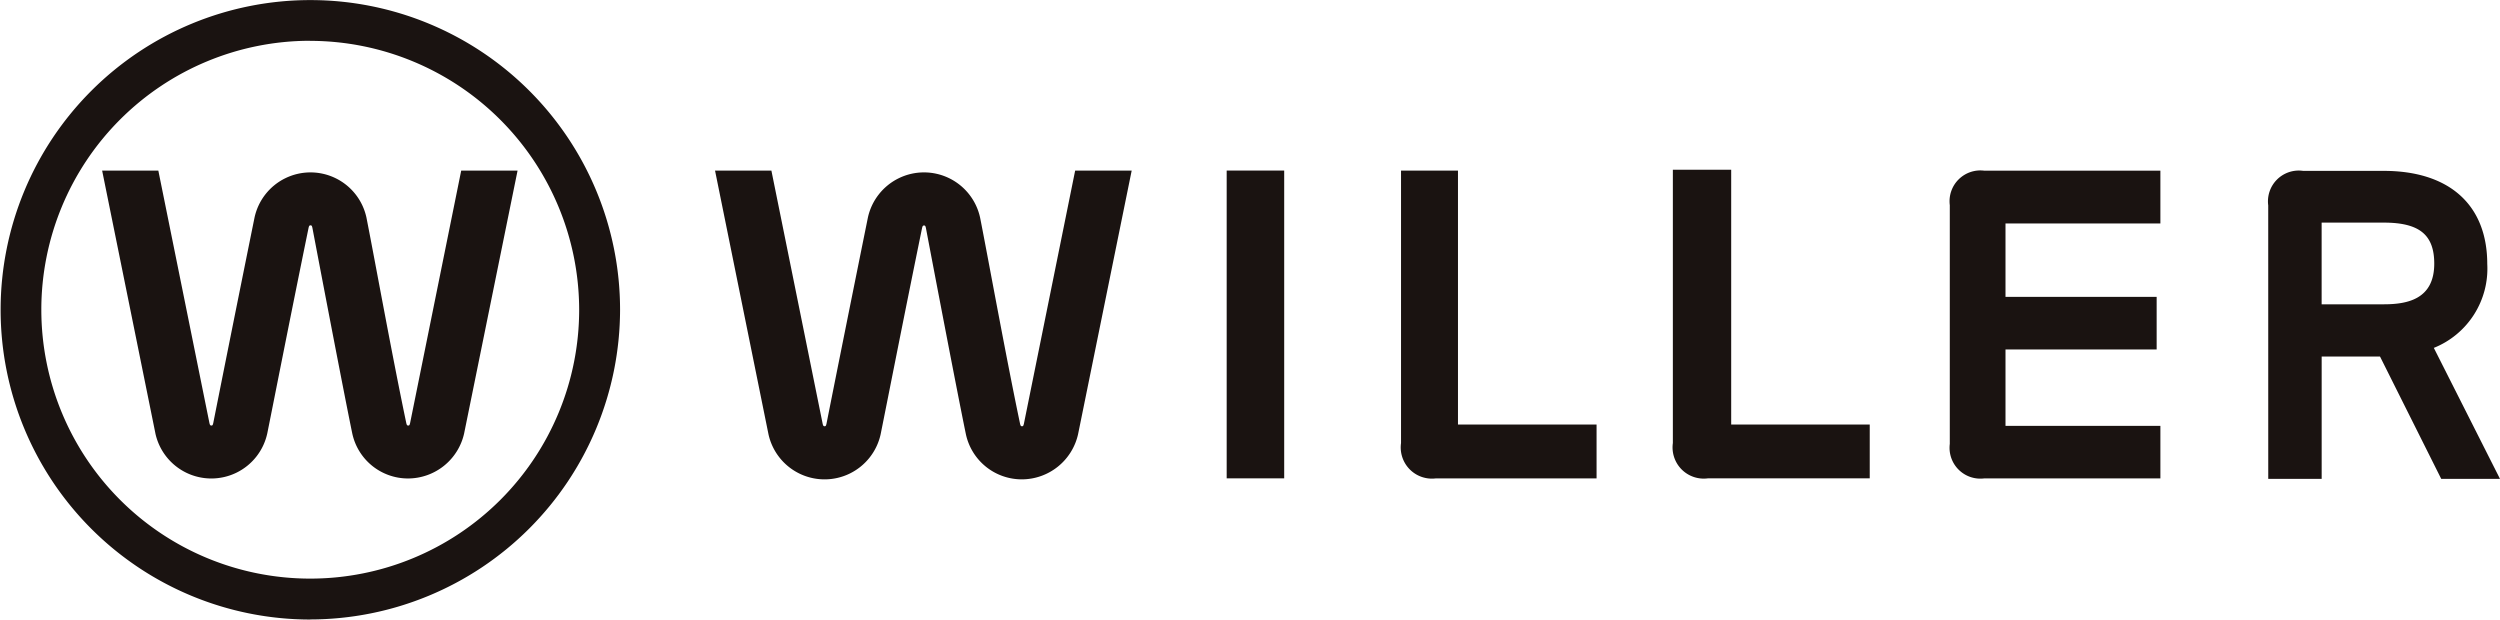 <svg xmlns="http://www.w3.org/2000/svg" width="180" height="44.606" viewBox="0 0 180 44.606"><defs><clipPath id="clip-path"><rect id="長方形_2591" data-name="長方形 2591" width="180" height="44.606" fill="none"/></clipPath></defs><g id="グループ_11483" data-name="グループ 11483" clip-path="url(#clip-path)" fill="#1a1311"><path id="パス_12542" data-name="パス 12542" d="M101.909 42.386 98.065 23.42h4.058l3.691 18.231c.03.117.051.176.142.176s.1-.059.132-.176c.549-2.764 1.669-8.369 2.98-14.838a4.134 4.134 0 0 1 8.083 0c.61 3.088 1.84 9.9 2.876 14.838.03.117.049.176.141.176s.1-.059.134-.176l3.691-18.231h4.07l-3.857 18.966a4.159 4.159 0 0 1-4.057 3.264 4.117 4.117 0 0 1-4.026-3.264c-.748-3.624-2.876-14.838-2.876-14.838-.03-.117-.041-.177-.133-.177s-.111.059-.142.177c-1.342 6.557-2.4 11.956-2.98 14.838a4.134 4.134 0 0 1-8.083 0" transform="translate(-46.582 -11.136)"/><rect id="長方形_2590" data-name="長方形 2590" width="4.141" height="22.161" transform="translate(88.321 12.28)"/><path id="パス_12543" data-name="パス 12543" d="M192.144 43.034V23.417h4.1V41.7h9.979v3.877h-11.564a2.247 2.247 0 0 1-2.515-2.542" transform="translate(-91.27 -11.134)"/><path id="パス_12544" data-name="パス 12544" d="M229.425 42.978V23.3h4.2v18.343h9.975v3.877h-11.66a2.247 2.247 0 0 1-2.515-2.542" transform="translate(-108.979 -11.078)"/><path id="パス_12545" data-name="パス 12545" d="M267.406 43.1V25.912a2.22 2.22 0 0 1 2.485-2.483h12.678v3.8h-11.152v5.284H282.3V36.3h-10.883v5.5h11.152v3.784h-12.678a2.22 2.22 0 0 1-2.485-2.483" transform="translate(-127.021 -11.14)"/><path id="パス_12546" data-name="パス 12546" d="M311.077 25.938a2.217 2.217 0 0 1 2.515-2.483h5.8c4.7 0 7.456 2.429 7.456 6.71A6.146 6.146 0 0 1 323 36.2l4.764 9.43h-4.231l-4.408-8.809h-4.2v8.809h-3.846zm8.315 7.124c1.686 0 3.639-.355 3.639-2.926 0-2.087-1.077-2.956-3.639-2.956h-4.469v5.883z" transform="translate(-147.765 -11.152)"/><path id="パス_12547" data-name="パス 12547" d="M17.84 42.331 14.007 23.42h4.046l3.68 18.18c.03.117.051.176.142.176s.1-.059.132-.176c.548-2.756 1.664-8.345 2.971-14.795a4.122 4.122 0 0 1 8.06 0c.608 3.078 1.834 9.869 2.868 14.795.031.117.049.176.141.176s.1-.059.133-.176l3.68-18.18h4.058l-3.845 18.911a4.147 4.147 0 0 1-4.045 3.255 4.106 4.106 0 0 1-4.015-3.255c-.745-3.614-2.868-14.795-2.868-14.795-.03-.117-.041-.176-.133-.176s-.11.059-.141.176c-1.339 6.538-2.394 11.922-2.972 14.795a4.122 4.122 0 0 1-8.06 0" transform="translate(-6.653 -11.136)"/><path id="パス_12548" data-name="パス 12548" d="M22.322 44.606A22.3 22.3 0 1 1 44.645 22.3a22.338 22.338 0 0 1-22.323 22.3m0-41.664A19.362 19.362 0 1 0 41.7 22.3 19.392 19.392 0 0 0 22.322 2.942"/></g></svg>